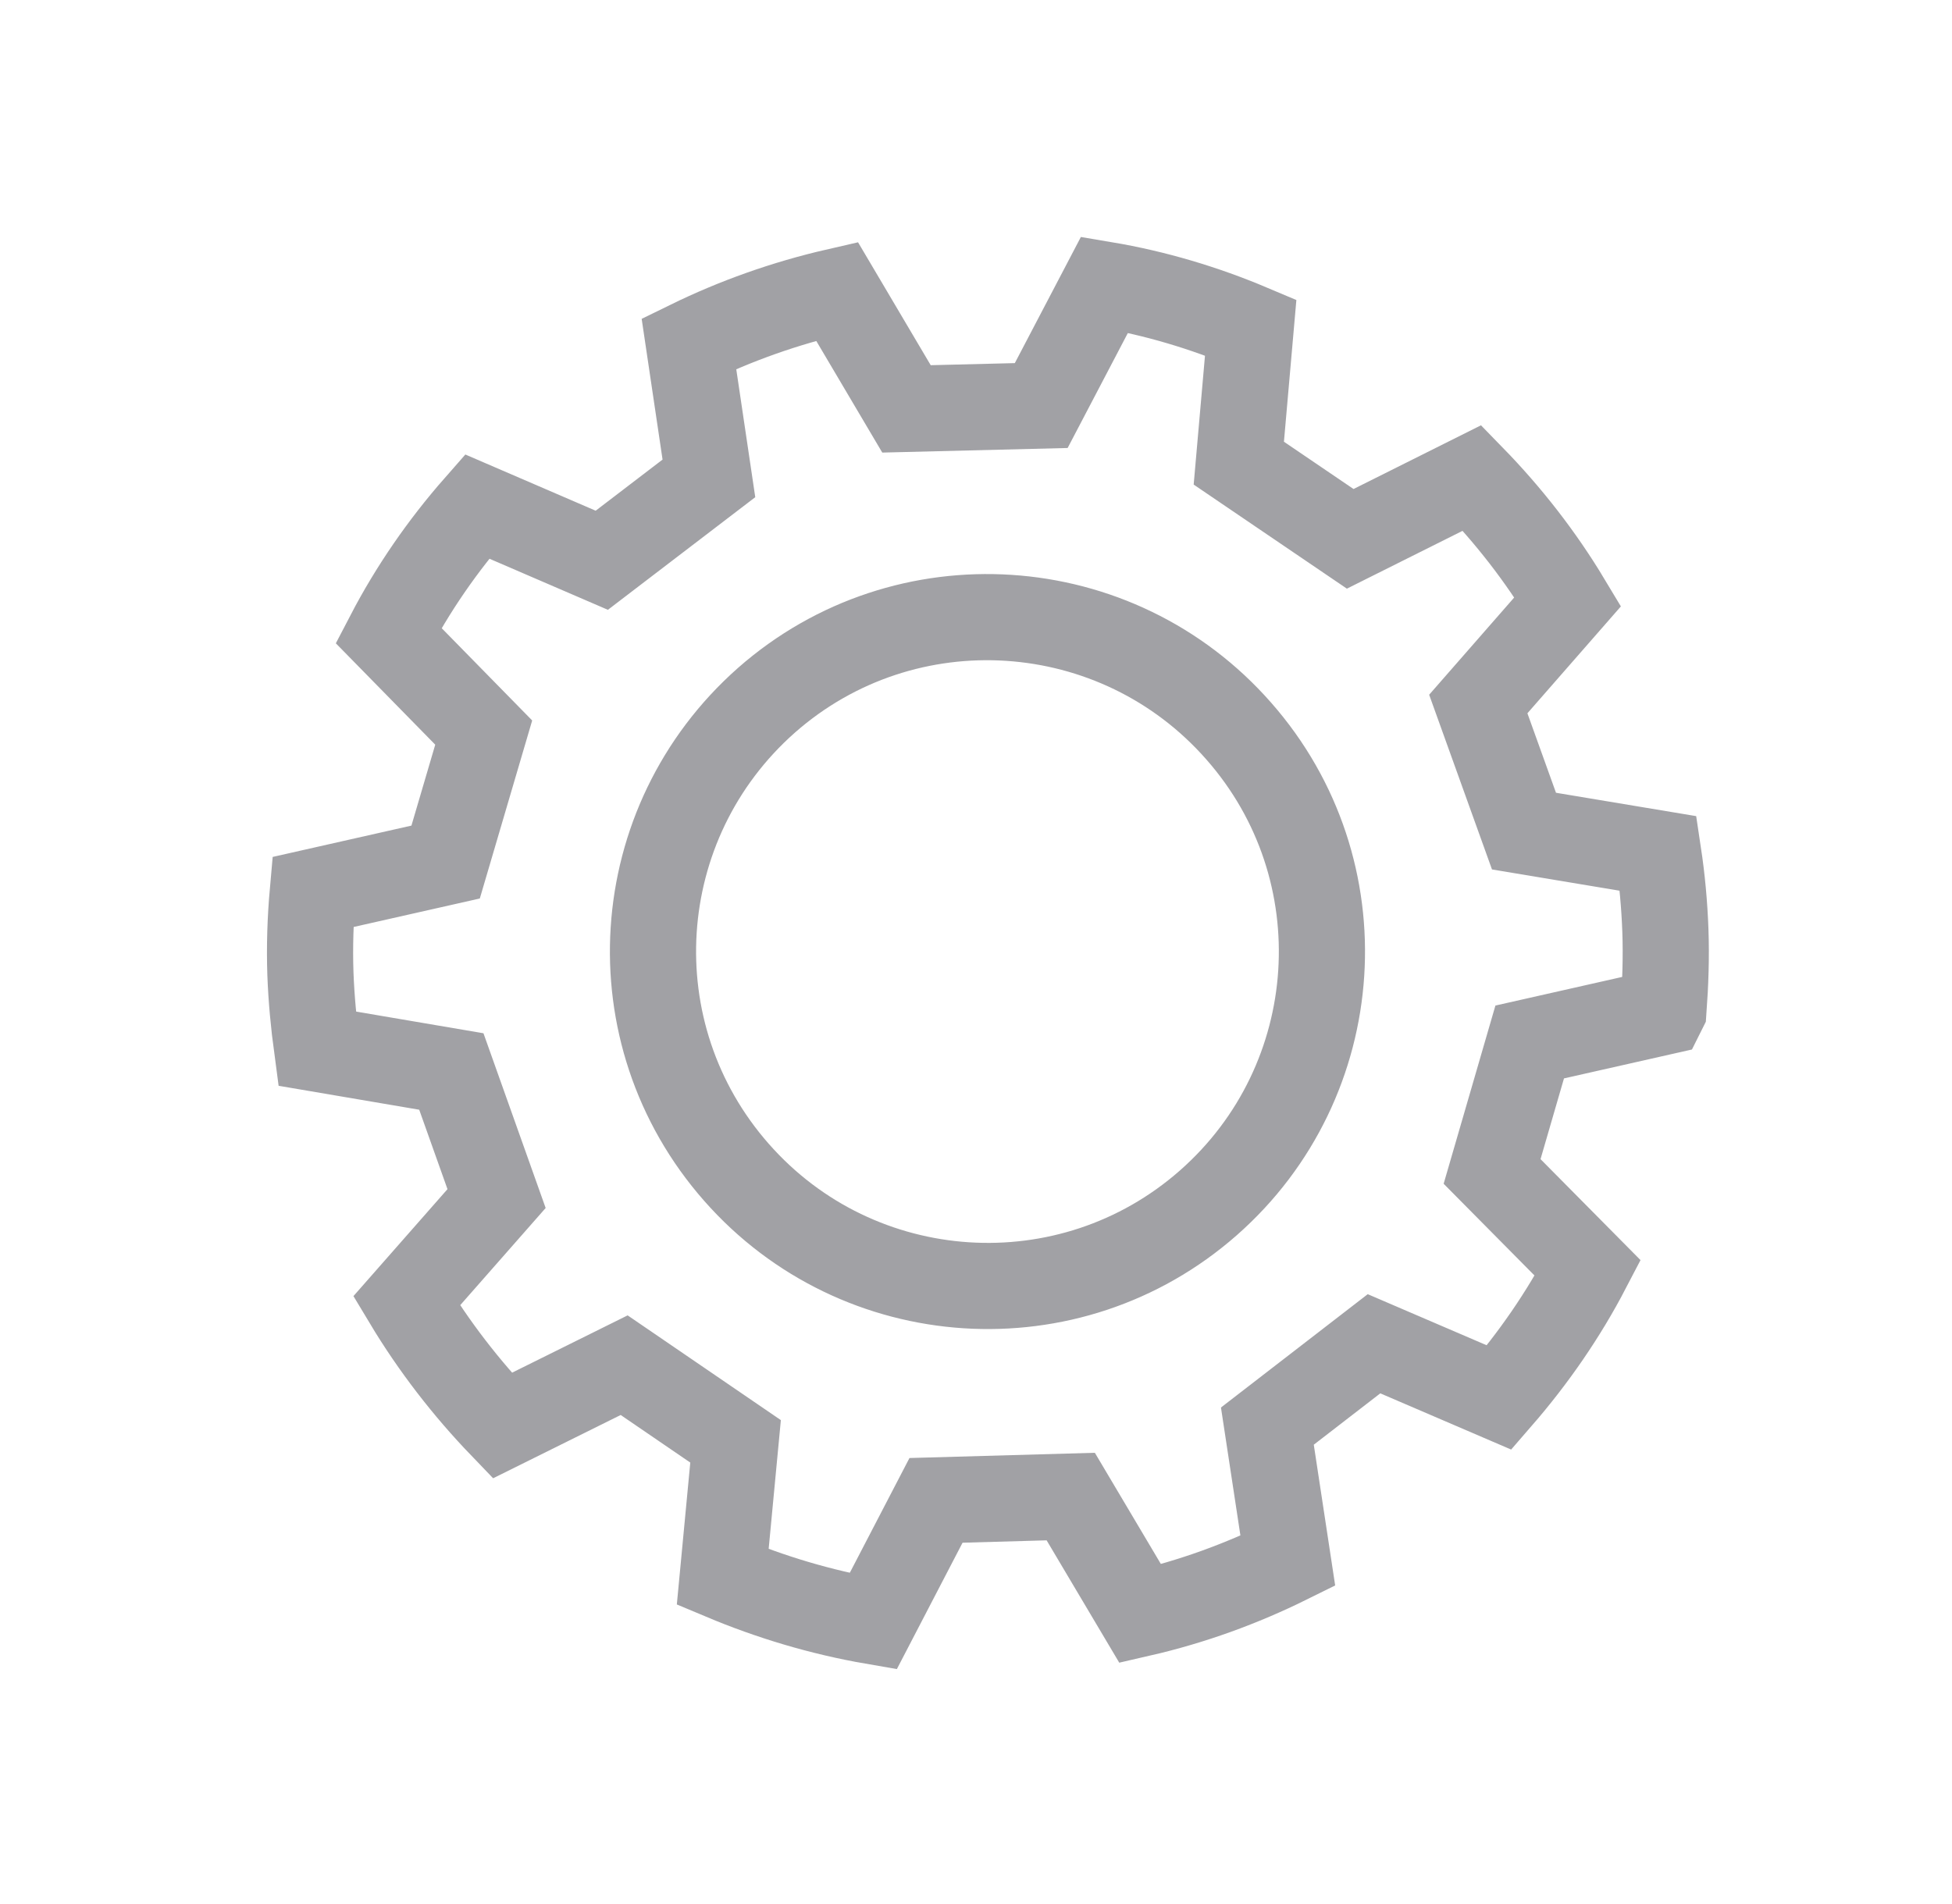 <svg width="41" height="40" viewBox="0 0 41 40" fill="none" xmlns="http://www.w3.org/2000/svg">
<path d="M34.94 21.22C34.98 20.67 35 20.11 34.98 19.55C34.96 19 34.91 18.46 34.83 17.93L32.01 17.46L31.05 14.79L32.93 12.64C32.36 11.69 31.68 10.82 30.92 10.04L28.36 11.32L26.02 9.73L26.27 6.88C25.3 6.47 24.27 6.16 23.2 5.98L21.87 8.52L19.04 8.59L17.58 6.12C16.49 6.37 15.45 6.74 14.47 7.22L14.89 10.05L12.64 11.77L10.02 10.64C9.3 11.46 8.67 12.37 8.16 13.35L10.16 15.39L9.36 18.11L6.57 18.74C6.52 19.3 6.5 19.88 6.52 20.46C6.54 20.99 6.59 21.51 6.66 22.03L9.48 22.51L10.43 25.18L8.54 27.33C9.11 28.28 9.79 29.16 10.55 29.95L13.11 28.68L15.45 30.28L15.18 33.13C16.18 33.55 17.24 33.87 18.34 34.06L19.66 31.52L22.49 31.44L23.95 33.9C25.04 33.65 26.08 33.27 27.05 32.79L26.62 29.96L28.86 28.23L31.49 29.36C32.21 28.53 32.84 27.62 33.35 26.64L31.34 24.61L32.13 21.89L34.92 21.26L34.94 21.22ZM25.38 25.27C22.47 27.83 18.03 27.54 15.47 24.63C12.9 21.71 13.19 17.28 16.1 14.71C19.01 12.15 23.46 12.44 26.02 15.36C28.58 18.27 28.29 22.71 25.38 25.27Z" stroke="#A1A1A5" stroke-width="1.81" stroke-miterlimit="10"/>
</svg>
